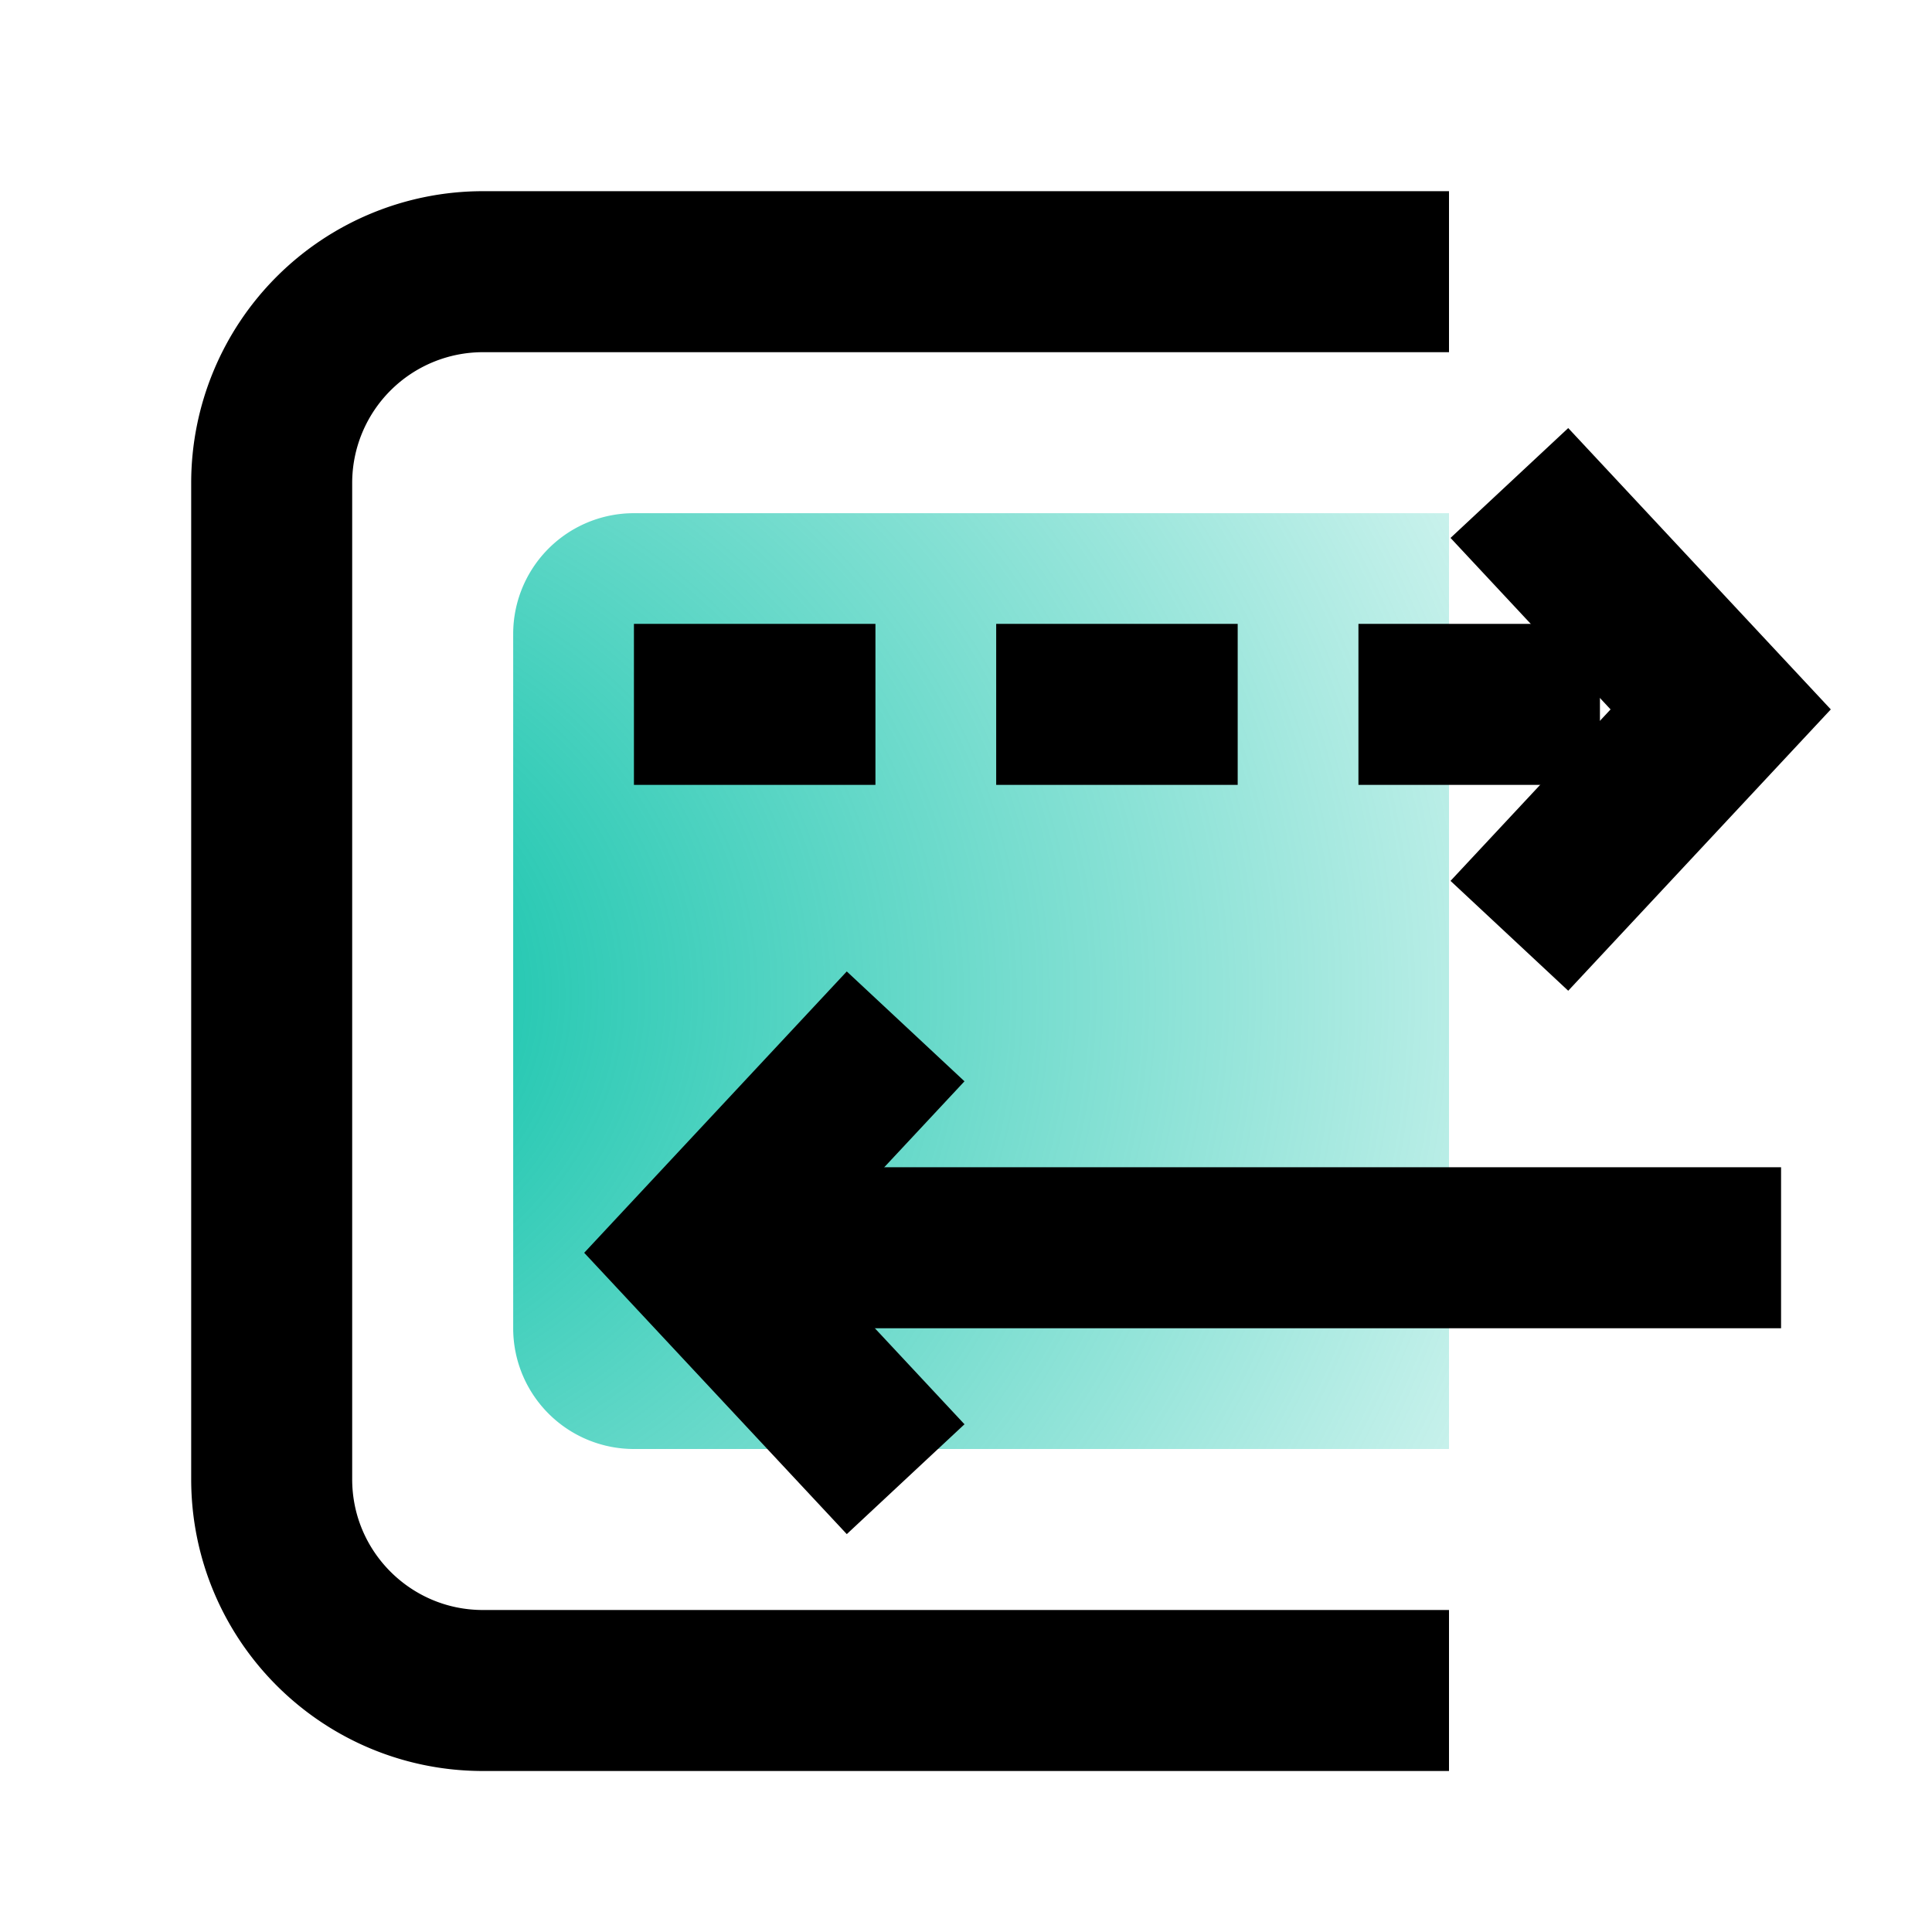 <svg width="48" height="48" viewBox="0 0 48 48" fill="none" xmlns="http://www.w3.org/2000/svg"><g id="icon"><path fill="#fff" d="M0 0h48v48H0z"/><path id="Rectangle 263" d="M36 6.75H12A5.25 5.25 0 006.75 12v24.75C6.75 39.65 9.1 42 12 42h24" stroke="#000" stroke-width="4"/><path id="Rectangle 264" d="M36 12.75H15.75a3 3 0 00-3 3V33a3 3 0 003 3H36V12.75z" fill="url(#paint0_radial_129_8129)"/><g id="Group 64" stroke="#000" stroke-width="4"><path id="Vector 4" d="M22.5 36.75l-5.25-5.625L22.5 25.5"/><path id="Line 15" d="M18 31h26.25"/></g><g id="Group 63" stroke="#000" stroke-width="4"><path id="Vector 5" d="M37.5 23.25l5.25-5.625L37.5 12"/><path id="Line 16" stroke-dasharray="6 3" d="M15.75 17.5H43.5"/></g></g><defs><radialGradient id="paint0_radial_129_8129" cx="0" cy="0" r="1" gradientUnits="userSpaceOnUse" gradientTransform="matrix(58.852 0 0 52.779 6.21 24.707)"><stop stop-color="#00BFA5"/><stop offset=".702" stop-color="#00BFA5" stop-opacity="0"/></radialGradient></defs></svg>